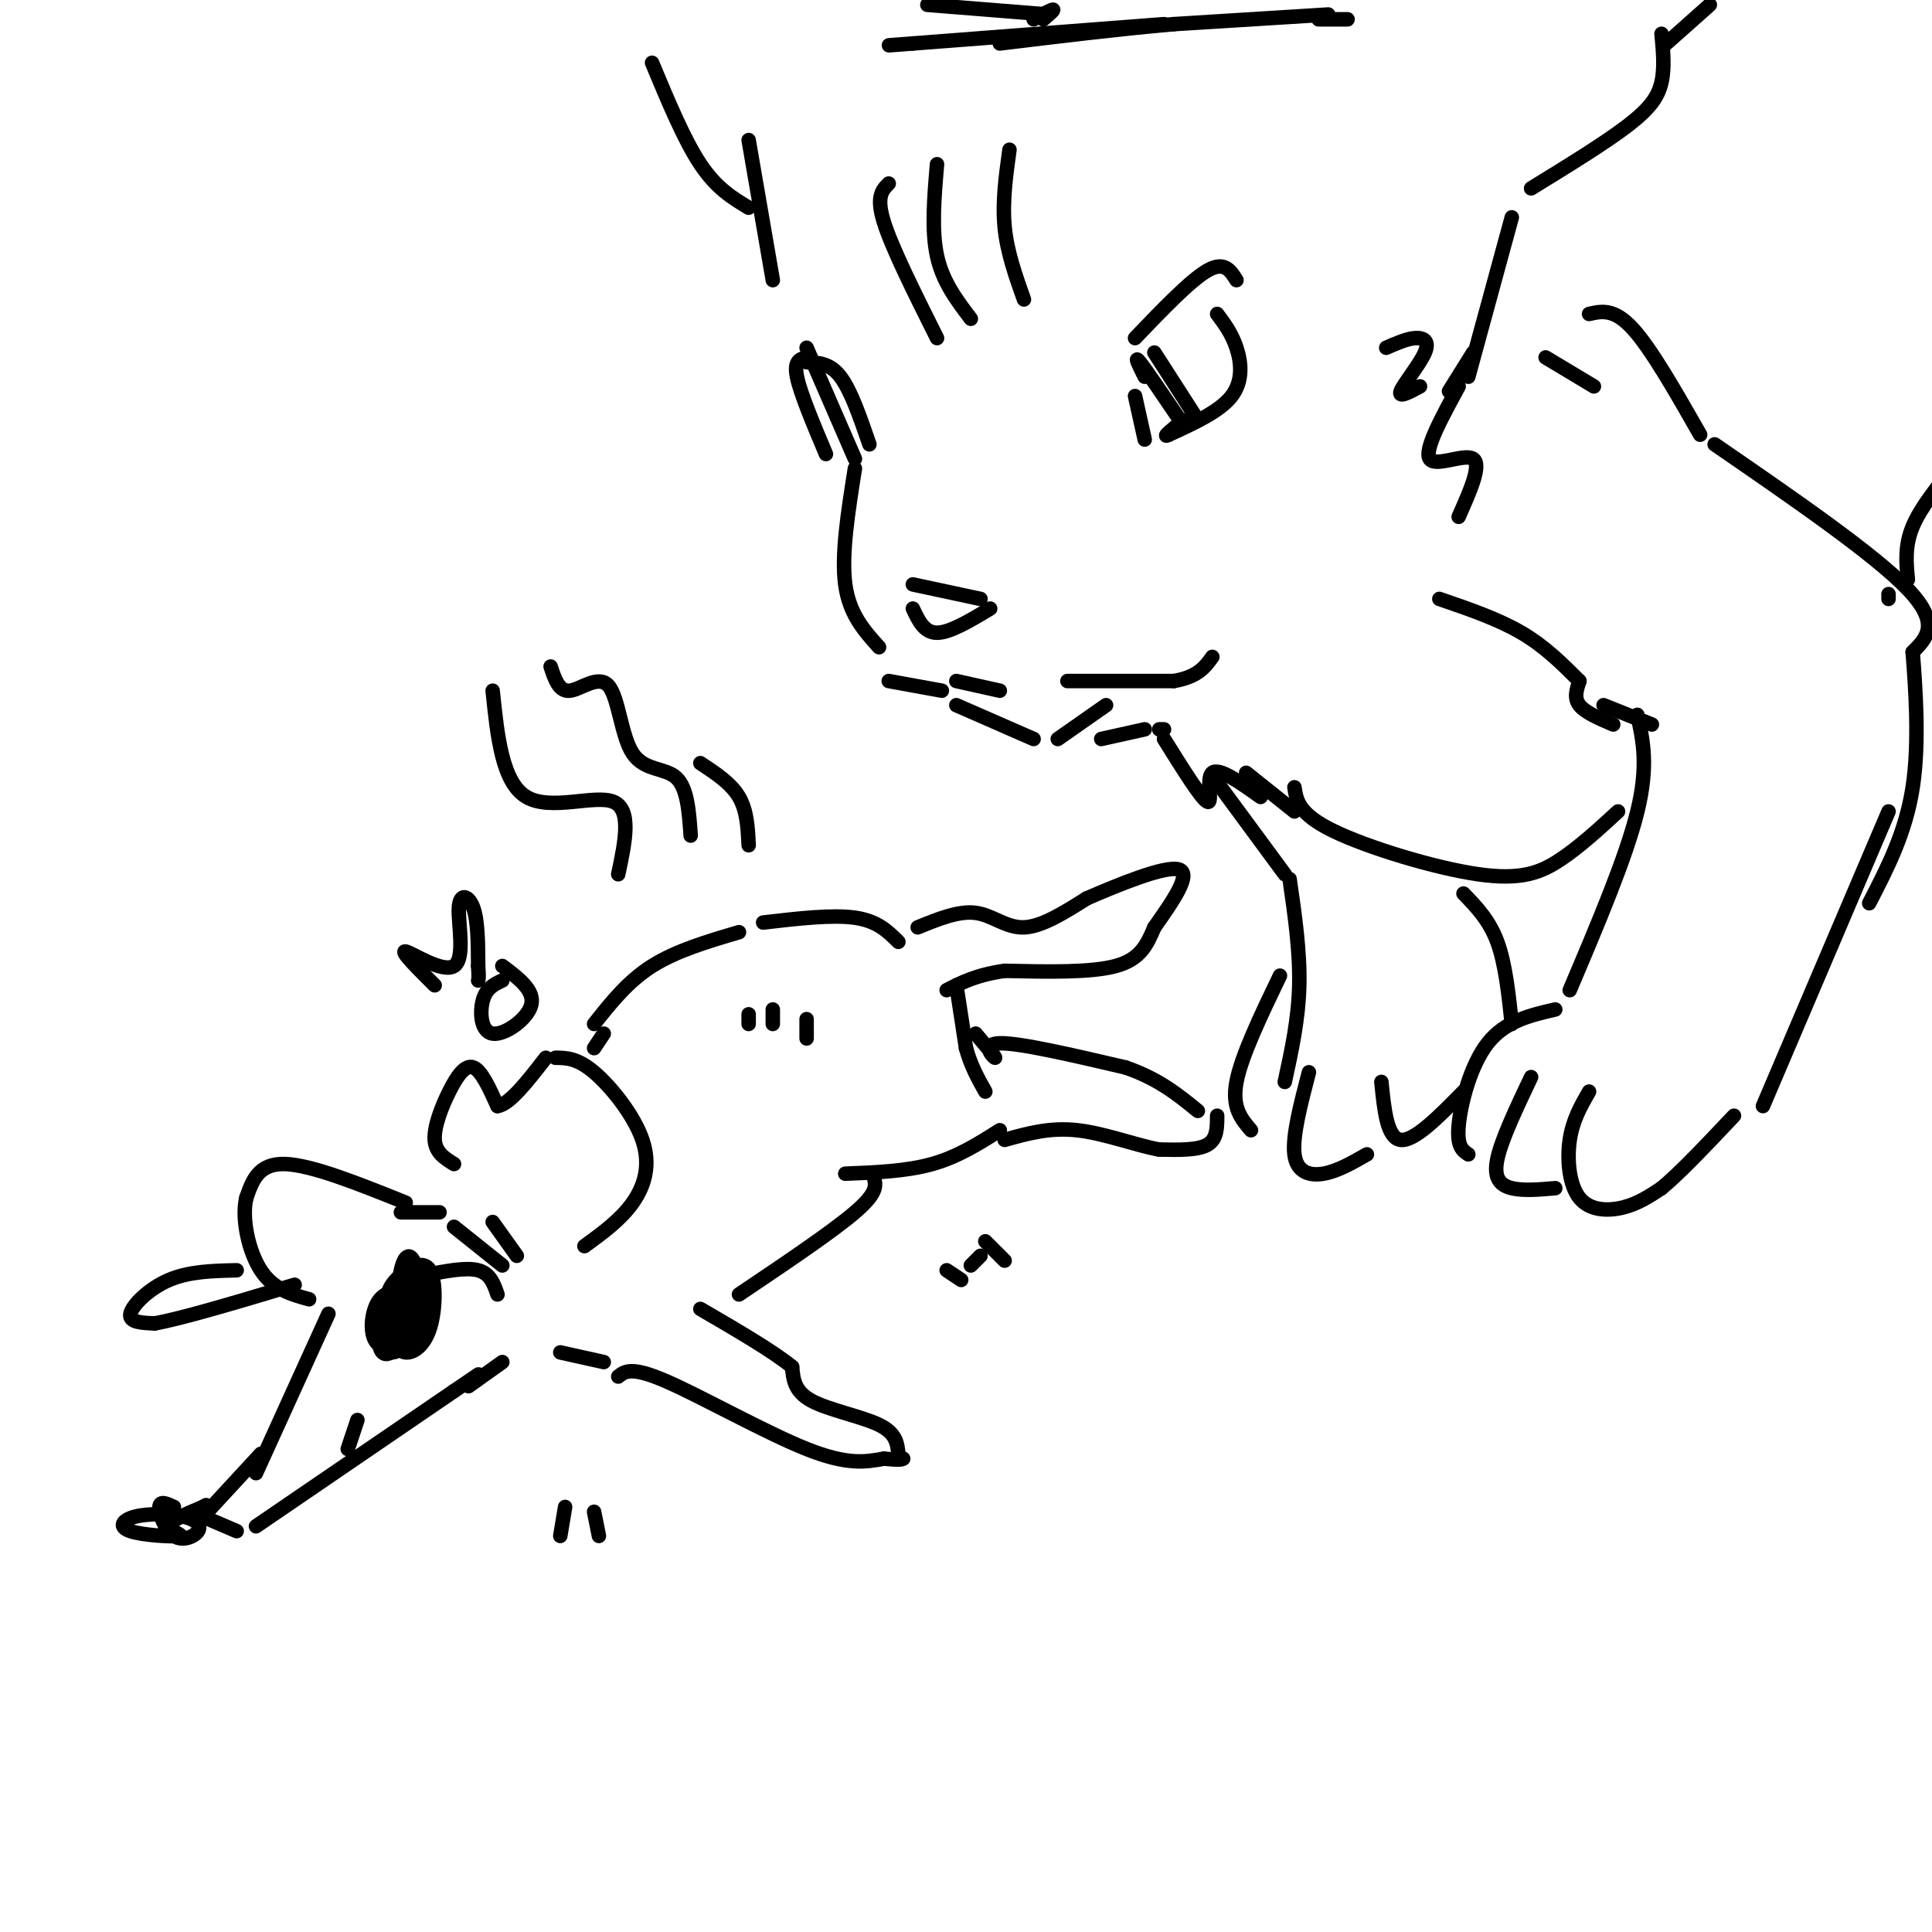<svg viewBox='0 0 400 400' version='1.1' xmlns='http://www.w3.org/2000/svg' xmlns:xlink='http://www.w3.org/1999/xlink'><g fill='none' stroke='#000000' stroke-width='3' stroke-linecap='round' stroke-linejoin='round'><path d='M68,272c0.000,0.000 -15.000,33.000 -15,33'/><path d='M54,301c0.000,0.000 -12.000,13.000 -12,13'/><path d='M42,314c0.000,0.000 7.000,3.000 7,3'/><path d='M53,316c0.000,0.000 41.000,-28.000 41,-28'/><path d='M94,288c7.333,-5.000 5.167,-3.500 3,-2'/><path d='M97,287c0.000,0.000 7.000,-5.000 7,-5'/><path d='M88,264c4.250,-0.833 8.500,-1.667 11,-1c2.500,0.667 3.250,2.833 4,5'/><path d='M94,254c0.000,0.000 10.000,8.000 10,8'/><path d='M102,253c0.000,0.000 5.000,7.000 5,7'/><path d='M94,241c-1.911,-1.179 -3.821,-2.357 -4,-5c-0.179,-2.643 1.375,-6.750 3,-10c1.625,-3.250 3.321,-5.643 5,-5c1.679,0.643 3.339,4.321 5,8'/><path d='M103,229c2.500,-0.333 6.250,-5.167 10,-10'/><path d='M115,219c2.250,0.018 4.500,0.036 8,3c3.500,2.964 8.250,8.875 10,14c1.750,5.125 0.500,9.464 -2,13c-2.500,3.536 -6.250,6.268 -10,9'/><path d='M91,251c0.000,0.000 -8.000,0.000 -8,0'/><path d='M84,249c-9.750,-3.917 -19.500,-7.833 -25,-8c-5.500,-0.167 -6.750,3.417 -8,7'/><path d='M51,248c-1.022,4.156 0.422,11.044 3,15c2.578,3.956 6.289,4.978 10,6'/><path d='M83,267c-1.928,0.392 -3.857,0.783 -5,3c-1.143,2.217 -1.502,6.259 0,8c1.502,1.741 4.865,1.181 7,0c2.135,-1.181 3.044,-2.985 3,-6c-0.044,-3.015 -1.039,-7.243 -3,-7c-1.961,0.243 -4.887,4.957 -6,9c-1.113,4.043 -0.412,7.413 2,6c2.412,-1.413 6.534,-7.611 8,-11c1.466,-3.389 0.276,-3.968 -1,-4c-1.276,-0.032 -2.638,0.484 -4,1'/><path d='M84,266c-1.507,0.903 -3.276,2.660 -4,5c-0.724,2.340 -0.405,5.264 1,6c1.405,0.736 3.896,-0.717 5,-4c1.104,-3.283 0.819,-8.396 0,-11c-0.819,-2.604 -2.174,-2.700 -3,1c-0.826,3.700 -1.125,11.196 0,13c1.125,1.804 3.674,-2.083 5,-5c1.326,-2.917 1.427,-4.864 1,-6c-0.427,-1.136 -1.384,-1.460 -3,-1c-1.616,0.460 -3.890,1.703 -5,4c-1.110,2.297 -1.055,5.649 -1,9'/><path d='M80,277c-0.110,2.129 0.116,2.951 1,3c0.884,0.049 2.425,-0.677 4,-2c1.575,-1.323 3.185,-3.245 4,-6c0.815,-2.755 0.835,-6.342 -1,-7c-1.835,-0.658 -5.523,1.614 -7,4c-1.477,2.386 -0.741,4.885 0,7c0.741,2.115 1.486,3.845 3,4c1.514,0.155 3.797,-1.266 5,-5c1.203,-3.734 1.325,-9.782 0,-12c-1.325,-2.218 -4.097,-0.605 -6,1c-1.903,1.605 -2.935,3.201 -3,6c-0.065,2.799 0.839,6.800 2,8c1.161,1.200 2.581,-0.400 4,-2'/><path d='M86,276c1.536,-2.000 3.375,-6.000 3,-8c-0.375,-2.000 -2.964,-2.000 -4,0c-1.036,2.000 -0.518,6.000 0,10'/><path d='M116,280c0.000,0.000 9.000,2.000 9,2'/><path d='M128,285c1.356,-1.089 2.711,-2.178 10,1c7.289,3.178 20.511,10.622 29,14c8.489,3.378 12.244,2.689 16,2'/><path d='M183,302c3.333,0.333 3.667,0.167 4,0'/><path d='M186,301c-0.222,-2.133 -0.444,-4.267 -4,-6c-3.556,-1.733 -10.444,-3.067 -14,-5c-3.556,-1.933 -3.778,-4.467 -4,-7'/><path d='M164,283c-3.833,-3.167 -11.417,-7.583 -19,-12'/><path d='M153,268c9.667,-6.500 19.333,-13.000 24,-17c4.667,-4.000 4.333,-5.500 4,-7'/><path d='M123,217c0.000,0.000 2.000,-3.000 2,-3'/><path d='M123,212c3.500,-4.417 7.000,-8.833 12,-12c5.000,-3.167 11.500,-5.083 18,-7'/><path d='M158,191c7.167,-0.833 14.333,-1.667 19,-1c4.667,0.667 6.833,2.833 9,5'/><path d='M190,192c4.244,-1.733 8.489,-3.467 12,-3c3.511,0.467 6.289,3.133 10,3c3.711,-0.133 8.356,-3.067 13,-6'/><path d='M225,186c6.467,-2.800 16.133,-6.800 19,-6c2.867,0.800 -1.067,6.400 -5,12'/><path d='M239,192c-1.533,3.600 -2.867,6.600 -8,8c-5.133,1.400 -14.067,1.200 -23,1'/><path d='M208,201c-5.833,0.833 -8.917,2.417 -12,4'/><path d='M198,204c0.000,0.000 2.000,13.000 2,13'/><path d='M200,217c1.000,3.667 2.500,6.333 4,9'/><path d='M202,214c2.156,2.556 4.311,5.111 4,5c-0.311,-0.111 -3.089,-2.889 1,-3c4.089,-0.111 15.044,2.444 26,5'/><path d='M233,221c6.833,2.333 10.917,5.667 15,9'/><path d='M252,231c0.000,2.417 0.000,4.833 -2,6c-2.000,1.167 -6.000,1.083 -10,1'/><path d='M240,238c-4.667,-0.822 -11.333,-3.378 -17,-4c-5.667,-0.622 -10.333,0.689 -15,2'/><path d='M207,234c-4.333,2.750 -8.667,5.500 -14,7c-5.333,1.500 -11.667,1.750 -18,2'/><path d='M49,263c-4.911,0.111 -9.822,0.222 -14,2c-4.178,1.778 -7.622,5.222 -8,7c-0.378,1.778 2.311,1.889 5,2'/><path d='M32,274c5.667,-1.000 17.333,-4.500 29,-8'/><path d='M104,203c-1.643,0.768 -3.286,1.536 -4,4c-0.714,2.464 -0.500,6.625 2,7c2.500,0.375 7.286,-3.036 8,-6c0.714,-2.964 -2.643,-5.482 -6,-8'/><path d='M90,204c-3.660,-3.643 -7.321,-7.285 -6,-7c1.321,0.285 7.622,4.499 10,3c2.378,-1.499 0.833,-8.711 1,-12c0.167,-3.289 2.048,-2.654 3,0c0.952,2.654 0.976,7.327 1,12'/><path d='M99,200c0.167,2.500 0.083,2.750 0,3'/><path d='M128,181c1.422,-6.711 2.844,-13.422 -1,-15c-3.844,-1.578 -12.956,1.978 -18,-1c-5.044,-2.978 -6.022,-12.489 -7,-22'/><path d='M114,138c0.869,2.630 1.738,5.260 4,5c2.262,-0.260 5.915,-3.410 8,-1c2.085,2.410 2.600,10.380 5,14c2.400,3.620 6.686,2.892 9,5c2.314,2.108 2.657,7.054 3,12'/><path d='M145,158c3.167,2.083 6.333,4.167 8,7c1.667,2.833 1.833,6.417 2,10'/><path d='M155,210c0.000,0.000 0.000,2.000 0,2'/><path d='M160,209c0.000,0.000 0.000,3.000 0,3'/><path d='M167,211c0.000,0.000 0.000,4.000 0,4'/><path d='M196,263c0.000,0.000 3.000,2.000 3,2'/><path d='M201,262c0.000,0.000 2.000,-2.000 2,-2'/><path d='M204,257c0.000,0.000 4.000,4.000 4,4'/><path d='M123,313c0.000,0.000 1.000,5.000 1,5'/><path d='M117,312c0.000,0.000 -1.000,6.000 -1,6'/><path d='M36,312c-1.451,-0.687 -2.902,-1.374 -3,0c-0.098,1.374 1.158,4.809 3,6c1.842,1.191 4.272,0.138 5,-1c0.728,-1.138 -0.245,-2.362 -3,-3c-2.755,-0.638 -7.291,-0.690 -10,0c-2.709,0.690 -3.592,2.123 -1,3c2.592,0.877 8.659,1.198 10,1c1.341,-0.198 -2.046,-0.914 -2,-2c0.046,-1.086 3.523,-2.543 7,-4'/><path d='M42,312c1.167,-0.667 0.583,-0.333 0,0'/><path d='M155,29c0.000,0.000 5.000,29.000 5,29'/><path d='M167,72c0.000,0.000 10.000,23.000 10,23'/><path d='M177,97c-1.417,8.917 -2.833,17.833 -2,24c0.833,6.167 3.917,9.583 7,13'/><path d='M189,126c1.167,2.500 2.333,5.000 5,5c2.667,0.000 6.833,-2.500 11,-5'/><path d='M189,121c0.000,0.000 14.000,3.000 14,3'/><path d='M184,141c0.000,0.000 11.000,2.000 11,2'/><path d='M198,141c0.000,0.000 9.000,2.000 9,2'/><path d='M221,141c0.000,0.000 22.000,0.000 22,0'/><path d='M243,141c5.000,-0.833 6.500,-2.917 8,-5'/><path d='M256,58c-1.250,-2.000 -2.500,-4.000 -6,-2c-3.500,2.000 -9.250,8.000 -15,14'/><path d='M235,82c0.000,0.000 2.000,9.000 2,9'/><path d='M252,65c1.511,2.022 3.022,4.044 4,7c0.978,2.956 1.422,6.844 -1,10c-2.422,3.156 -7.711,5.578 -13,8'/><path d='M242,90c-1.667,0.833 0.667,-1.083 3,-3'/><path d='M167,74c-1.333,0.333 -2.667,0.667 -2,4c0.667,3.333 3.333,9.667 6,16'/><path d='M167,75c2.417,0.083 4.833,0.167 7,3c2.167,2.833 4.083,8.417 6,14'/><path d='M184,38c-1.333,1.333 -2.667,2.667 -1,8c1.667,5.333 6.333,14.667 11,24'/><path d='M194,34c-0.583,6.833 -1.167,13.667 0,19c1.167,5.333 4.083,9.167 7,13'/><path d='M209,31c-0.750,5.417 -1.500,10.833 -1,16c0.500,5.167 2.250,10.083 4,15'/><path d='M198,146c0.000,0.000 16.000,7.000 16,7'/><path d='M219,153c0.000,0.000 10.000,-7.000 10,-7'/><path d='M287,72c2.137,-0.940 4.274,-1.881 6,-2c1.726,-0.119 3.042,0.583 2,3c-1.042,2.417 -4.440,6.548 -5,8c-0.560,1.452 1.720,0.226 4,-1'/><path d='M302,80c-3.600,6.600 -7.200,13.200 -6,15c1.200,1.800 7.200,-1.200 9,0c1.800,1.200 -0.600,6.600 -3,12'/><path d='M300,81c0.000,0.000 5.000,-8.000 5,-8'/><path d='M304,78c0.000,0.000 9.000,-33.000 9,-33'/><path d='M317,39c7.667,-4.711 15.333,-9.422 20,-13c4.667,-3.578 6.333,-6.022 7,-9c0.667,-2.978 0.333,-6.489 0,-10'/><path d='M273,4c0.000,0.000 6.000,0.000 6,0'/><path d='M275,3c0.000,0.000 -32.000,2.000 -32,2'/><path d='M243,5c-11.333,1.000 -23.667,2.500 -36,4'/><path d='M241,5c0.000,0.000 -52.000,4.000 -52,4'/><path d='M189,9c-8.667,0.667 -4.333,0.333 0,0'/><path d='M216,4c1.167,-1.000 2.333,-2.000 2,-2c-0.333,0.000 -2.167,1.000 -4,2'/><path d='M217,3c0.000,0.000 -25.000,-2.000 -25,-2'/><path d='M155,43c-3.333,-2.000 -6.667,-4.000 -10,-9c-3.333,-5.000 -6.667,-13.000 -10,-21'/><path d='M320,74c0.000,0.000 10.000,6.000 10,6'/><path d='M329,65c2.583,-0.583 5.167,-1.167 9,3c3.833,4.167 8.917,13.083 14,22'/><path d='M355,92c16.583,11.417 33.167,22.833 40,30c6.833,7.167 3.917,10.083 1,13'/><path d='M396,135c0.556,7.178 1.444,18.622 0,28c-1.444,9.378 -5.222,16.689 -9,24'/><path d='M298,124c6.083,2.083 12.167,4.167 17,7c4.833,2.833 8.417,6.417 12,10'/><path d='M327,141c-0.583,1.750 -1.167,3.500 0,5c1.167,1.500 4.083,2.750 7,4'/><path d='M332,146c0.000,0.000 10.000,4.000 10,4'/><path d='M339,148c1.167,5.250 2.333,10.500 0,20c-2.333,9.500 -8.167,23.250 -14,37'/><path d='M391,168c0.000,0.000 -26.000,61.000 -26,61'/><path d='M322,209c-5.200,1.200 -10.400,2.400 -14,7c-3.600,4.600 -5.600,12.600 -6,17c-0.400,4.400 0.800,5.200 2,6'/><path d='M317,223c-3.089,6.511 -6.178,13.022 -7,17c-0.822,3.978 0.622,5.422 3,6c2.378,0.578 5.689,0.289 9,0'/><path d='M329,226c-1.696,2.952 -3.393,5.905 -4,10c-0.607,4.095 -0.125,9.333 2,12c2.125,2.667 5.893,2.762 9,2c3.107,-0.762 5.554,-2.381 8,-4'/><path d='M344,246c3.833,-3.167 9.417,-9.083 15,-15'/><path d='M228,153c0.000,0.000 9.000,-2.000 9,-2'/><path d='M240,151c0.000,0.000 1.000,0.000 1,0'/><path d='M241,153c3.911,6.267 7.822,12.533 9,13c1.178,0.467 -0.378,-4.867 1,-6c1.378,-1.133 5.689,1.933 10,5'/><path d='M258,160c0.000,0.000 10.000,8.000 10,8'/><path d='M268,163c0.423,2.756 0.845,5.512 8,9c7.155,3.488 21.042,7.708 30,9c8.958,1.292 12.988,-0.345 17,-3c4.012,-2.655 8.006,-6.327 12,-10'/><path d='M391,123c0.000,0.000 0.000,1.000 0,1'/><path d='M395,120c-0.333,-3.500 -0.667,-7.000 1,-11c1.667,-4.000 5.333,-8.500 9,-13'/><path d='M345,9c0.000,0.000 9.000,-8.000 9,-8'/><path d='M252,162c0.000,0.000 14.000,19.000 14,19'/><path d='M267,182c1.083,7.500 2.167,15.000 2,22c-0.167,7.000 -1.583,13.500 -3,20'/><path d='M265,202c-4.000,8.333 -8.000,16.667 -9,22c-1.000,5.333 1.000,7.667 3,10'/><path d='M271,222c-1.733,6.644 -3.467,13.289 -3,17c0.467,3.711 3.133,4.489 6,4c2.867,-0.489 5.933,-2.244 9,-4'/><path d='M286,224c0.583,5.833 1.167,11.667 4,12c2.833,0.333 7.917,-4.833 13,-10'/><path d='M303,185c2.667,2.750 5.333,5.500 7,10c1.667,4.500 2.333,10.750 3,17'/><path d='M237,78c-1.167,-2.333 -2.333,-4.667 -1,-3c1.333,1.667 5.167,7.333 9,13'/><path d='M239,73c0.000,0.000 9.000,14.000 9,14'/><path d='M74,294c0.000,0.000 -2.000,6.000 -2,6'/></g>
</svg>